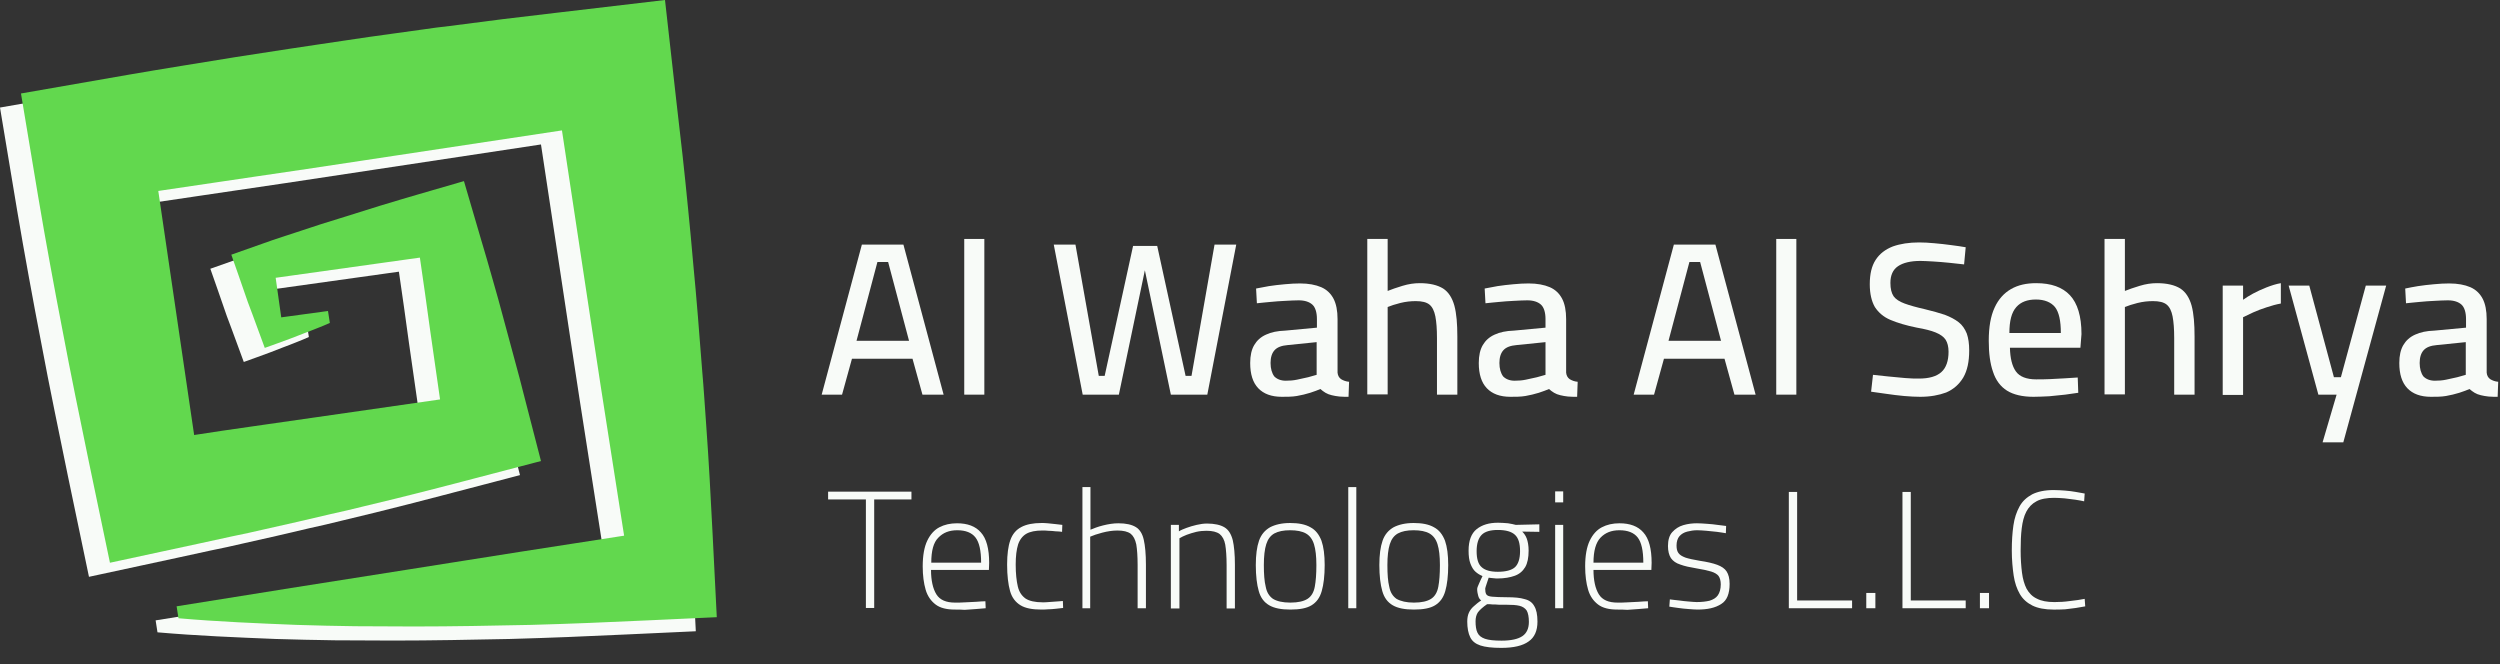 <svg width="143" height="38" viewBox="0 0 143 38" fill="none" xmlns="http://www.w3.org/2000/svg">
<rect x="0" y="0" width="143" height="38" fill="#333333" stroke="none"/>
<path d="M39.557 31.277C39.451 29.212 39.344 27.146 39.192 25.095C39.116 24.062 39.056 23.029 38.965 22.011L38.843 20.462L38.721 18.927C38.63 17.894 38.554 16.877 38.448 15.844C38.357 14.811 38.266 13.793 38.159 12.76C37.962 10.709 37.734 8.658 37.491 6.623L36.838 0.805L30.64 1.534L27.571 1.898L24.503 2.293L23.743 2.385L22.984 2.491L21.45 2.704L19.915 2.916L18.381 3.144L16.847 3.372C16.33 3.448 15.829 3.524 15.328 3.6L12.274 4.071C10.239 4.405 8.203 4.724 6.183 5.073L0 6.152L0.987 12.076C1.2 13.352 1.428 14.613 1.656 15.874C1.884 17.135 2.127 18.411 2.37 19.672C2.491 20.31 2.613 20.933 2.734 21.571L3.114 23.469C3.372 24.73 3.631 25.991 3.889 27.252L5.089 32.994L10.163 31.9L12.046 31.49L12.988 31.293L13.93 31.08L15.814 30.655L17.697 30.214L18.639 30.002L19.581 29.774L21.465 29.318C22.726 28.999 23.971 28.695 25.217 28.361L29.744 27.176L28.802 23.53L28.513 22.406L28.209 21.282L27.906 20.158L27.602 19.034L27.298 17.91L26.979 16.785C26.766 16.041 26.554 15.282 26.326 14.537L25.338 11.165L22.771 11.909C22.027 12.122 21.282 12.35 20.523 12.578L18.29 13.276L17.166 13.626C16.786 13.747 16.421 13.869 16.057 13.99L14.948 14.355C14.583 14.476 14.203 14.598 13.839 14.735L12.031 15.373L12.457 16.588L12.973 18.077L13.11 18.441L13.246 18.806L13.52 19.55L13.945 20.705L14.705 20.431L15.449 20.158L16.193 19.869C16.436 19.778 16.68 19.687 16.938 19.581C17.181 19.489 17.424 19.383 17.667 19.277L17.561 18.593L14.887 18.958L14.568 16.694L22.817 15.54C23.014 16.907 23.212 18.259 23.394 19.626L23.971 23.652L16.892 24.669L13.079 25.216C12.016 25.368 10.968 25.52 9.904 25.687L7.854 11.727L13.292 10.922C15.328 10.618 17.363 10.329 19.399 10.01L30.944 8.263L32.691 19.808C32.995 21.844 33.313 23.88 33.633 25.915L34.498 31.445L28.528 32.371L25.262 32.888L21.996 33.404L15.449 34.437C13.262 34.787 11.089 35.136 8.902 35.485L9.008 36.169C11.272 36.367 13.52 36.458 15.768 36.549L17.454 36.594L18.29 36.609C18.563 36.609 18.852 36.625 19.125 36.625L22.483 36.64C24.715 36.64 26.949 36.594 29.166 36.549C31.384 36.488 33.617 36.397 35.835 36.291L39.8 36.108L39.557 31.277Z" fill="#F8FBF8"/>
<path d="M40.757 30.473C40.651 28.407 40.544 26.341 40.393 24.29C40.317 23.257 40.256 22.224 40.165 21.206L40.043 19.657L39.922 18.123C39.831 17.09 39.755 16.072 39.648 15.039C39.557 14.006 39.466 12.988 39.36 11.955C39.162 9.904 38.934 7.854 38.691 5.818L38.038 0L31.84 0.729L28.772 1.094L25.703 1.489L24.944 1.58L24.184 1.686L22.65 1.899L21.115 2.112L19.581 2.339L18.047 2.567C17.53 2.643 17.029 2.719 16.528 2.795L13.474 3.266C11.439 3.6 9.403 3.919 7.383 4.269L1.2 5.347L2.188 11.272C2.4 12.548 2.628 13.809 2.856 15.069C3.084 16.33 3.327 17.606 3.57 18.867C3.692 19.505 3.813 20.128 3.935 20.766L4.314 22.665C4.573 23.926 4.831 25.186 5.089 26.447L6.289 32.189L11.363 31.096L13.246 30.686L14.188 30.488L15.13 30.275L17.014 29.85L18.898 29.41L19.839 29.197L20.781 28.969L22.665 28.513C23.926 28.194 25.171 27.89 26.417 27.556L30.944 26.371L30.002 22.726L29.713 21.601L29.41 20.477L29.106 19.353L28.802 18.229L28.498 17.105L28.179 15.981C27.966 15.236 27.754 14.477 27.526 13.732L26.538 10.36L23.971 11.104C23.227 11.317 22.483 11.545 21.723 11.773L19.49 12.472L18.366 12.821C17.986 12.943 17.622 13.064 17.257 13.186L16.148 13.55C15.783 13.672 15.404 13.793 15.039 13.93L13.231 14.568L13.657 15.783L14.173 17.272L14.31 17.637L14.447 18.001L14.72 18.745L15.145 19.9L15.905 19.627L16.649 19.353L17.394 19.064C17.637 18.973 17.88 18.882 18.138 18.776C18.381 18.685 18.624 18.578 18.867 18.472L18.761 17.788L16.087 18.153L15.768 15.89L24.017 14.735C24.214 16.102 24.412 17.454 24.594 18.822L25.171 22.847L18.092 23.865L14.28 24.412C13.216 24.564 12.168 24.715 11.105 24.883L9.054 10.922L14.492 10.117C16.528 9.813 18.563 9.525 20.599 9.206L32.144 7.459L33.891 19.004C34.195 21.039 34.514 23.075 34.833 25.11L35.699 30.64L29.729 31.567L26.463 32.083L23.197 32.6L16.649 33.633C14.462 33.982 12.29 34.331 10.102 34.681L10.208 35.364C12.472 35.562 14.72 35.653 16.968 35.744L18.654 35.79L19.49 35.805C19.763 35.805 20.052 35.82 20.326 35.82L23.683 35.835C25.916 35.835 28.149 35.79 30.367 35.744C32.584 35.683 34.818 35.592 37.035 35.486L41 35.303L40.757 30.473Z" fill="#62D84E"/>
<path d="M47 22.574L49.299 13.99H51.675L53.975 22.574H52.764L52.196 20.52H48.732L48.165 22.574H47ZM48.993 19.493H51.997L50.801 14.987H50.188L48.993 19.493Z" fill="#F8FBF8"/>
<path d="M55.155 22.574V13.668H56.304V22.574H55.155Z" fill="#F8FBF8"/>
<path d="M61.93 22.574L60.275 13.99H61.516L62.85 21.501H63.187L64.812 14.067H66.192L67.816 21.501H68.154L69.472 13.99H70.713L69.058 22.574H66.973L65.41 15.094H65.563L63.999 22.574H61.93Z" fill="#F8FBF8"/>
<path d="M73.32 22.697C72.722 22.697 72.277 22.528 71.971 22.206C71.664 21.884 71.511 21.409 71.511 20.765C71.511 20.336 71.587 19.999 71.741 19.738C71.894 19.478 72.109 19.279 72.415 19.141C72.706 19.003 73.074 18.926 73.519 18.911L75.328 18.742V18.252C75.328 17.868 75.236 17.577 75.067 17.424C74.898 17.271 74.638 17.179 74.285 17.179C74.071 17.179 73.81 17.194 73.519 17.209C73.228 17.225 72.936 17.24 72.66 17.271C72.385 17.301 72.124 17.317 71.894 17.347L71.848 16.504C72.063 16.458 72.308 16.412 72.584 16.366C72.875 16.32 73.166 16.29 73.488 16.259C73.81 16.228 74.101 16.213 74.362 16.213C74.852 16.213 75.251 16.29 75.573 16.427C75.895 16.566 76.125 16.795 76.278 17.087C76.431 17.378 76.508 17.776 76.508 18.252V21.317C76.523 21.486 76.6 21.609 76.707 21.685C76.83 21.762 76.983 21.823 77.167 21.838L77.136 22.697C76.952 22.697 76.784 22.697 76.615 22.682C76.447 22.666 76.309 22.636 76.171 22.605C76.033 22.574 75.925 22.528 75.818 22.467C75.711 22.406 75.619 22.329 75.527 22.252C75.374 22.314 75.19 22.39 74.944 22.467C74.699 22.544 74.439 22.605 74.178 22.651C73.917 22.697 73.58 22.697 73.32 22.697ZM73.549 21.777C73.764 21.777 73.979 21.762 74.193 21.716C74.408 21.67 74.623 21.624 74.822 21.578C75.021 21.517 75.19 21.471 75.312 21.44V19.57L73.657 19.738C73.304 19.769 73.059 19.861 72.906 20.03C72.752 20.198 72.676 20.444 72.676 20.765C72.676 21.087 72.752 21.348 72.89 21.532C73.044 21.685 73.258 21.777 73.549 21.777Z" fill="#F8FBF8"/>
<path d="M78.209 22.574V13.668H79.374V16.642C79.589 16.55 79.88 16.458 80.217 16.351C80.57 16.243 80.892 16.197 81.214 16.197C81.781 16.197 82.225 16.305 82.547 16.504C82.854 16.703 83.068 17.04 83.191 17.485C83.314 17.945 83.36 18.527 83.36 19.263V22.574H82.195V19.34C82.195 18.818 82.164 18.42 82.103 18.098C82.041 17.791 81.934 17.561 81.766 17.424C81.597 17.286 81.336 17.224 80.984 17.224C80.692 17.224 80.401 17.255 80.095 17.331C79.788 17.408 79.558 17.485 79.374 17.561V22.559H78.209V22.574Z" fill="#F8FBF8"/>
<path d="M86.395 22.697C85.797 22.697 85.353 22.528 85.046 22.206C84.74 21.884 84.586 21.409 84.586 20.765C84.586 20.336 84.663 19.999 84.816 19.738C84.969 19.478 85.184 19.279 85.491 19.141C85.782 19.003 86.15 18.926 86.594 18.911L88.403 18.742V18.252C88.403 17.868 88.311 17.577 88.142 17.424C87.974 17.271 87.713 17.179 87.361 17.179C87.146 17.179 86.885 17.194 86.594 17.209C86.303 17.225 86.012 17.24 85.736 17.271C85.46 17.301 85.199 17.317 84.969 17.347L84.923 16.504C85.138 16.458 85.383 16.412 85.659 16.366C85.95 16.32 86.242 16.29 86.564 16.259C86.885 16.228 87.177 16.213 87.437 16.213C87.928 16.213 88.326 16.29 88.648 16.427C88.97 16.566 89.2 16.795 89.353 17.087C89.507 17.378 89.583 17.776 89.583 18.252V21.317C89.599 21.486 89.675 21.609 89.783 21.685C89.905 21.762 90.058 21.823 90.243 21.838L90.212 22.697C90.028 22.697 89.859 22.697 89.691 22.682C89.522 22.666 89.384 22.636 89.246 22.605C89.108 22.574 89.001 22.528 88.894 22.467C88.786 22.406 88.694 22.329 88.602 22.252C88.449 22.314 88.265 22.39 88.02 22.467C87.775 22.544 87.514 22.605 87.253 22.651C86.993 22.697 86.671 22.697 86.395 22.697ZM86.64 21.777C86.855 21.777 87.069 21.762 87.284 21.716C87.499 21.67 87.713 21.624 87.912 21.578C88.112 21.517 88.28 21.471 88.403 21.44V19.57L86.748 19.738C86.395 19.769 86.15 19.861 85.996 20.03C85.843 20.198 85.766 20.444 85.766 20.765C85.766 21.087 85.843 21.348 85.981 21.532C86.134 21.685 86.349 21.777 86.64 21.777Z" fill="#F8FBF8"/>
<path d="M93.446 22.574L95.745 13.99H98.121L100.421 22.574H99.21L98.642 20.52H95.178L94.611 22.574H93.446ZM95.439 19.493H98.443L97.248 14.987H96.634L95.439 19.493Z" fill="#F8FBF8"/>
<path d="M101.601 22.574V13.668H102.751V22.574H101.601Z" fill="#F8FBF8"/>
<path d="M109.832 22.697C109.572 22.697 109.265 22.681 108.913 22.651C108.56 22.62 108.223 22.574 107.901 22.528C107.564 22.482 107.273 22.436 107.027 22.405L107.135 21.44C107.38 21.47 107.656 21.501 107.993 21.532C108.315 21.562 108.637 21.593 108.959 21.623C109.281 21.654 109.541 21.654 109.771 21.654C110.338 21.654 110.768 21.532 111.043 21.286C111.319 21.041 111.457 20.642 111.457 20.121C111.457 19.83 111.396 19.6 111.289 19.431C111.181 19.263 110.982 19.125 110.722 19.018C110.461 18.91 110.093 18.818 109.649 18.742C109.035 18.619 108.53 18.466 108.131 18.297C107.732 18.129 107.441 17.868 107.242 17.561C107.058 17.239 106.951 16.81 106.951 16.259C106.951 15.676 107.058 15.216 107.288 14.864C107.518 14.511 107.84 14.266 108.269 14.097C108.698 13.944 109.204 13.867 109.771 13.867C110.032 13.867 110.323 13.883 110.645 13.913C110.967 13.944 111.304 13.975 111.611 14.021C111.933 14.066 112.208 14.097 112.438 14.143L112.346 15.124C112.101 15.094 111.825 15.063 111.503 15.032C111.181 15.002 110.875 14.971 110.568 14.956C110.262 14.94 110.032 14.925 109.848 14.925C109.281 14.925 108.851 15.032 108.56 15.231C108.269 15.431 108.131 15.753 108.131 16.182C108.131 16.519 108.192 16.764 108.315 16.948C108.438 17.117 108.652 17.255 108.943 17.362C109.235 17.469 109.618 17.577 110.093 17.684C110.538 17.791 110.921 17.899 111.243 18.006C111.565 18.129 111.825 18.267 112.04 18.435C112.254 18.604 112.392 18.818 112.5 19.079C112.592 19.34 112.638 19.662 112.638 20.045C112.638 20.689 112.53 21.194 112.3 21.593C112.07 21.976 111.749 22.267 111.319 22.451C110.905 22.605 110.415 22.697 109.832 22.697Z" fill="#F8FBF8"/>
<path d="M116.317 22.697C115.673 22.697 115.167 22.574 114.799 22.344C114.431 22.114 114.155 21.746 114.002 21.271C113.833 20.796 113.757 20.198 113.757 19.493C113.757 18.711 113.864 18.083 114.094 17.592C114.309 17.117 114.631 16.764 115.029 16.535C115.428 16.305 115.903 16.197 116.47 16.197C117.328 16.197 117.972 16.427 118.401 16.887C118.831 17.347 119.061 18.083 119.061 19.11L118.999 19.892H114.968C114.983 20.489 115.09 20.934 115.305 21.24C115.52 21.547 115.918 21.7 116.47 21.7C116.715 21.7 116.976 21.7 117.267 21.685C117.558 21.67 117.834 21.654 118.126 21.639C118.401 21.624 118.647 21.608 118.846 21.593L118.877 22.467C118.662 22.497 118.417 22.528 118.126 22.574C117.834 22.605 117.528 22.635 117.221 22.666C116.869 22.681 116.593 22.697 116.317 22.697ZM114.937 19.048H117.88C117.88 18.343 117.773 17.853 117.543 17.561C117.313 17.286 116.945 17.132 116.455 17.132C115.964 17.132 115.596 17.27 115.336 17.561C115.06 17.868 114.937 18.359 114.937 19.048Z" fill="#F8FBF8"/>
<path d="M120.379 22.574V13.668H121.544V16.642C121.758 16.55 122.049 16.458 122.387 16.351C122.739 16.243 123.061 16.197 123.383 16.197C123.95 16.197 124.395 16.305 124.717 16.504C125.023 16.703 125.238 17.04 125.361 17.485C125.483 17.945 125.529 18.527 125.529 19.263V22.574H124.364V19.34C124.364 18.818 124.333 18.42 124.272 18.098C124.211 17.791 124.104 17.561 123.935 17.424C123.766 17.286 123.506 17.224 123.153 17.224C122.862 17.224 122.571 17.255 122.264 17.331C121.958 17.408 121.728 17.485 121.544 17.561V22.559H120.379V22.574Z" fill="#F8FBF8"/>
<path d="M127.139 22.574V16.335H128.304V17.148C128.457 17.04 128.641 16.918 128.871 16.795C129.101 16.672 129.361 16.55 129.637 16.442C129.913 16.335 130.189 16.243 130.465 16.197V17.362C130.204 17.408 129.929 17.485 129.653 17.577C129.377 17.669 129.116 17.761 128.886 17.868C128.656 17.975 128.457 18.067 128.304 18.144V22.589H127.139V22.574Z" fill="#F8FBF8"/>
<path d="M132.856 25.287L133.654 22.574H132.611L130.91 16.335H132.09L133.5 21.577H133.899L135.324 16.335H136.489L134.037 25.302H132.856V25.287Z" fill="#F8FBF8"/>
<path d="M139.049 22.697C138.451 22.697 138.007 22.528 137.7 22.206C137.394 21.884 137.24 21.409 137.24 20.765C137.24 20.336 137.317 19.999 137.47 19.738C137.624 19.478 137.838 19.279 138.145 19.141C138.436 19.003 138.804 18.926 139.249 18.911L141.057 18.742V18.252C141.057 17.868 140.965 17.577 140.797 17.424C140.628 17.271 140.368 17.179 140.015 17.179C139.8 17.179 139.54 17.194 139.249 17.209C138.957 17.225 138.666 17.24 138.39 17.271C138.114 17.301 137.854 17.317 137.624 17.347L137.578 16.504C137.792 16.458 138.038 16.412 138.313 16.366C138.605 16.32 138.896 16.29 139.218 16.259C139.54 16.228 139.831 16.213 140.092 16.213C140.582 16.213 140.981 16.29 141.303 16.427C141.624 16.566 141.854 16.795 142.008 17.087C142.161 17.378 142.238 17.776 142.238 18.252V21.317C142.253 21.486 142.33 21.609 142.437 21.685C142.56 21.762 142.713 21.823 142.897 21.838L142.866 22.697C142.682 22.697 142.514 22.697 142.345 22.682C142.176 22.666 142.038 22.636 141.9 22.605C141.762 22.574 141.655 22.528 141.548 22.467C141.441 22.406 141.349 22.329 141.257 22.252C141.103 22.314 140.919 22.39 140.674 22.467C140.429 22.544 140.168 22.605 139.908 22.651C139.647 22.697 139.325 22.697 139.049 22.697ZM139.279 21.777C139.494 21.777 139.708 21.762 139.923 21.716C140.138 21.67 140.352 21.624 140.551 21.578C140.751 21.517 140.919 21.471 141.042 21.44V19.57L139.387 19.738C139.034 19.769 138.789 19.861 138.635 20.03C138.482 20.198 138.405 20.444 138.405 20.765C138.405 21.087 138.482 21.348 138.62 21.532C138.773 21.685 138.988 21.777 139.279 21.777Z" fill="#F8FBF8"/>
<path d="M49.529 34.791V28.568H47.368V28.123H52.135V28.568H50.004V34.776H49.529V34.791Z" fill="#F8FBF8"/>
<path d="M54.618 34.867C54.143 34.867 53.775 34.776 53.514 34.576C53.254 34.377 53.054 34.101 52.947 33.733C52.84 33.365 52.779 32.921 52.779 32.4C52.779 31.771 52.87 31.281 53.039 30.928C53.208 30.575 53.438 30.315 53.729 30.162C54.02 30.008 54.357 29.932 54.741 29.932C55.339 29.932 55.798 30.1 56.105 30.453C56.427 30.805 56.58 31.388 56.58 32.2L56.565 32.599H53.254C53.254 33.197 53.361 33.672 53.56 33.994C53.76 34.316 54.112 34.469 54.633 34.469C54.802 34.469 55.001 34.469 55.2 34.454C55.415 34.438 55.614 34.438 55.829 34.423C56.044 34.408 56.227 34.392 56.365 34.392L56.381 34.791C56.227 34.806 56.044 34.822 55.829 34.837C55.614 34.852 55.4 34.867 55.185 34.883C55.001 34.867 54.802 34.867 54.618 34.867ZM53.269 32.185H56.12C56.12 31.495 56.013 31.02 55.798 30.744C55.584 30.468 55.231 30.33 54.756 30.33C54.296 30.33 53.944 30.468 53.668 30.759C53.392 31.035 53.269 31.511 53.269 32.185Z" fill="#F8FBF8"/>
<path d="M59.569 34.867C59.048 34.867 58.65 34.791 58.374 34.622C58.098 34.453 57.883 34.193 57.776 33.809C57.669 33.426 57.607 32.92 57.607 32.292C57.607 31.709 57.669 31.234 57.791 30.897C57.914 30.544 58.128 30.299 58.42 30.146C58.711 29.993 59.094 29.916 59.569 29.916C59.661 29.916 59.784 29.916 59.922 29.931C60.06 29.947 60.213 29.962 60.366 29.977C60.52 29.993 60.642 30.008 60.765 30.023L60.75 30.422C60.642 30.407 60.52 30.391 60.382 30.391C60.244 30.376 60.106 30.361 59.968 30.361C59.83 30.345 59.722 30.345 59.631 30.345C59.232 30.345 58.925 30.407 58.711 30.529C58.496 30.652 58.328 30.866 58.236 31.142C58.144 31.434 58.098 31.817 58.098 32.292C58.098 32.813 58.144 33.227 58.22 33.549C58.297 33.871 58.45 34.085 58.665 34.239C58.88 34.377 59.201 34.453 59.646 34.453C59.738 34.453 59.845 34.453 59.983 34.438C60.121 34.423 60.259 34.423 60.412 34.407C60.566 34.392 60.688 34.392 60.796 34.377L60.811 34.775C60.688 34.791 60.55 34.806 60.397 34.821C60.244 34.837 60.09 34.852 59.953 34.852C59.784 34.867 59.661 34.867 59.569 34.867Z" fill="#F8FBF8"/>
<path d="M61.915 34.791V27.862H62.374V30.3C62.558 30.223 62.788 30.131 63.095 30.054C63.401 29.978 63.693 29.932 63.969 29.932C64.413 29.932 64.735 30.008 64.965 30.146C65.195 30.284 65.348 30.529 65.425 30.882C65.501 31.219 65.547 31.695 65.547 32.292V34.791H65.072V32.323C65.072 31.817 65.042 31.419 64.996 31.143C64.934 30.851 64.827 30.652 64.674 30.529C64.505 30.407 64.26 30.346 63.923 30.346C63.631 30.346 63.34 30.392 63.049 30.468C62.758 30.545 62.528 30.622 62.359 30.698V34.791H61.915Z" fill="#F8FBF8"/>
<path d="M66.973 34.791V30.024H67.433V30.392C67.556 30.315 67.709 30.254 67.877 30.192C68.046 30.131 68.245 30.07 68.445 30.024C68.644 29.978 68.843 29.947 69.043 29.947C69.472 29.947 69.809 30.024 70.039 30.162C70.269 30.3 70.422 30.545 70.514 30.898C70.591 31.235 70.637 31.71 70.637 32.308V34.806H70.162V32.339C70.162 31.833 70.131 31.434 70.085 31.158C70.039 30.882 69.916 30.668 69.763 30.545C69.594 30.422 69.349 30.361 69.012 30.361C68.828 30.361 68.629 30.377 68.429 30.422C68.23 30.468 68.046 30.53 67.877 30.591C67.709 30.652 67.571 30.729 67.464 30.79V34.806H66.973V34.791Z" fill="#F8FBF8"/>
<path d="M73.81 34.867C73.289 34.867 72.89 34.791 72.599 34.622C72.308 34.453 72.108 34.193 72.001 33.809C71.894 33.442 71.832 32.936 71.832 32.323C71.832 31.74 71.894 31.28 72.016 30.928C72.139 30.575 72.354 30.33 72.645 30.161C72.936 30.008 73.319 29.916 73.795 29.916C74.285 29.916 74.668 29.993 74.96 30.161C75.251 30.315 75.45 30.575 75.588 30.928C75.711 31.28 75.772 31.74 75.772 32.323C75.772 32.936 75.711 33.442 75.603 33.809C75.496 34.193 75.297 34.453 75.021 34.622C74.745 34.791 74.346 34.867 73.81 34.867ZM73.81 34.469C74.254 34.469 74.576 34.392 74.791 34.254C75.006 34.116 75.144 33.886 75.205 33.564C75.266 33.242 75.297 32.828 75.297 32.323C75.297 31.817 75.251 31.418 75.159 31.127C75.067 30.836 74.914 30.637 74.699 30.514C74.484 30.391 74.178 30.33 73.795 30.33C73.411 30.33 73.12 30.391 72.89 30.514C72.676 30.637 72.522 30.836 72.43 31.127C72.338 31.418 72.292 31.817 72.292 32.323C72.292 32.844 72.323 33.258 72.4 33.564C72.461 33.886 72.599 34.101 72.814 34.254C73.043 34.392 73.365 34.469 73.81 34.469Z" fill="#F8FBF8"/>
<path d="M77.121 34.791V27.862H77.581V34.791H77.121Z" fill="#F8FBF8"/>
<path d="M80.876 34.867C80.355 34.867 79.957 34.791 79.665 34.622C79.374 34.453 79.175 34.193 79.067 33.809C78.96 33.442 78.899 32.936 78.899 32.323C78.899 31.74 78.96 31.28 79.083 30.928C79.206 30.575 79.42 30.33 79.711 30.161C80.003 30.008 80.386 29.916 80.861 29.916C81.352 29.916 81.735 29.993 82.026 30.161C82.317 30.315 82.516 30.575 82.654 30.928C82.777 31.28 82.838 31.74 82.838 32.323C82.838 32.936 82.777 33.442 82.67 33.809C82.562 34.193 82.363 34.453 82.087 34.622C81.811 34.791 81.413 34.867 80.876 34.867ZM80.876 34.469C81.321 34.469 81.643 34.392 81.857 34.254C82.072 34.116 82.21 33.886 82.271 33.564C82.333 33.242 82.363 32.828 82.363 32.323C82.363 31.817 82.317 31.418 82.225 31.127C82.133 30.836 81.98 30.637 81.765 30.514C81.551 30.391 81.244 30.33 80.861 30.33C80.478 30.33 80.186 30.391 79.957 30.514C79.742 30.637 79.589 30.836 79.497 31.127C79.405 31.418 79.359 31.817 79.359 32.323C79.359 32.844 79.389 33.258 79.466 33.564C79.527 33.886 79.665 34.101 79.88 34.254C80.125 34.392 80.447 34.469 80.876 34.469Z" fill="#F8FBF8"/>
<path d="M85.874 37.059C85.352 37.059 84.954 37.013 84.678 36.921C84.402 36.829 84.203 36.676 84.095 36.446C83.988 36.231 83.927 35.925 83.927 35.557C83.927 35.357 83.957 35.189 84.019 35.051C84.08 34.913 84.172 34.79 84.295 34.683C84.417 34.576 84.555 34.453 84.724 34.346C84.647 34.284 84.586 34.208 84.555 34.085C84.525 33.978 84.494 33.84 84.494 33.702C84.494 33.641 84.525 33.533 84.601 33.38C84.662 33.227 84.739 33.089 84.8 32.951C84.647 32.889 84.525 32.813 84.402 32.706C84.279 32.598 84.187 32.445 84.111 32.246C84.034 32.046 84.003 31.801 84.003 31.495C84.003 30.927 84.157 30.514 84.463 30.268C84.77 30.023 85.168 29.9 85.69 29.9C85.874 29.9 86.057 29.916 86.257 29.931C86.441 29.962 86.594 29.992 86.701 30.023L88.05 29.992V30.422L87.069 30.406C87.177 30.514 87.268 30.636 87.33 30.805C87.391 30.973 87.437 31.203 87.437 31.495C87.437 31.893 87.376 32.215 87.238 32.445C87.1 32.675 86.9 32.843 86.64 32.935C86.379 33.028 86.058 33.089 85.659 33.089C85.613 33.089 85.536 33.089 85.414 33.073C85.291 33.058 85.214 33.058 85.153 33.043C85.122 33.15 85.076 33.273 85.03 33.411C84.984 33.549 84.954 33.641 84.954 33.671C84.954 33.809 84.969 33.916 85.015 33.993C85.061 34.07 85.168 34.116 85.352 34.131C85.536 34.146 85.812 34.162 86.211 34.162C86.625 34.162 86.962 34.192 87.207 34.269C87.468 34.33 87.652 34.468 87.759 34.668C87.882 34.867 87.943 35.158 87.943 35.557C87.943 36.078 87.774 36.461 87.437 36.691C87.1 36.936 86.579 37.059 85.874 37.059ZM85.889 36.645C86.441 36.645 86.839 36.553 87.085 36.384C87.33 36.216 87.452 35.94 87.452 35.572C87.452 35.281 87.406 35.066 87.33 34.928C87.238 34.79 87.1 34.698 86.916 34.652C86.732 34.606 86.471 34.591 86.165 34.591C86.103 34.591 86.027 34.591 85.904 34.591C85.781 34.591 85.659 34.591 85.536 34.576C85.414 34.576 85.306 34.576 85.214 34.56C85.122 34.56 85.076 34.56 85.061 34.56C84.816 34.729 84.647 34.882 84.54 35.02C84.448 35.158 84.402 35.327 84.402 35.541C84.402 35.802 84.433 36.032 84.509 36.185C84.586 36.354 84.724 36.461 84.939 36.538C85.153 36.614 85.475 36.645 85.889 36.645ZM85.674 32.706C86.134 32.706 86.471 32.614 86.655 32.445C86.839 32.276 86.947 31.97 86.947 31.525C86.947 31.081 86.855 30.774 86.655 30.59C86.456 30.406 86.134 30.314 85.674 30.314C85.245 30.314 84.938 30.406 84.754 30.59C84.571 30.774 84.463 31.081 84.463 31.525C84.463 31.97 84.555 32.276 84.754 32.445C84.938 32.614 85.245 32.706 85.674 32.706Z" fill="#F8FBF8"/>
<path d="M88.955 28.736V28.107H89.415V28.736H88.955ZM88.955 34.791V30.023H89.415V34.791H88.955Z" fill="#F8FBF8"/>
<path d="M92.511 34.867C92.036 34.867 91.668 34.776 91.407 34.576C91.147 34.377 90.947 34.101 90.84 33.733C90.733 33.365 90.671 32.921 90.671 32.4C90.671 31.771 90.763 31.281 90.932 30.928C91.101 30.575 91.331 30.315 91.622 30.162C91.913 30.008 92.25 29.932 92.633 29.932C93.231 29.932 93.691 30.1 93.998 30.453C94.32 30.805 94.473 31.388 94.473 32.2L94.458 32.599H91.147C91.147 33.197 91.254 33.672 91.453 33.994C91.652 34.316 92.005 34.469 92.526 34.469C92.695 34.469 92.894 34.469 93.093 34.454C93.308 34.438 93.507 34.438 93.722 34.423C93.936 34.408 94.12 34.392 94.258 34.392L94.274 34.791C94.12 34.806 93.936 34.822 93.722 34.837C93.507 34.852 93.293 34.867 93.078 34.883C92.894 34.867 92.695 34.867 92.511 34.867ZM91.147 32.185H93.998C93.998 31.495 93.89 31.02 93.676 30.744C93.461 30.468 93.109 30.33 92.633 30.33C92.174 30.33 91.821 30.468 91.545 30.759C91.284 31.035 91.147 31.511 91.147 32.185Z" fill="#F8FBF8"/>
<path d="M97.094 34.867C96.956 34.867 96.787 34.852 96.588 34.837C96.389 34.822 96.205 34.806 96.006 34.776C95.806 34.745 95.638 34.73 95.485 34.699L95.515 34.285C95.668 34.3 95.837 34.331 96.036 34.346C96.236 34.377 96.42 34.392 96.604 34.408C96.787 34.423 96.941 34.438 97.048 34.438C97.339 34.438 97.585 34.408 97.784 34.362C97.983 34.3 98.152 34.208 98.259 34.055C98.366 33.902 98.428 33.687 98.428 33.427C98.428 33.227 98.382 33.059 98.305 32.951C98.228 32.844 98.075 32.752 97.876 32.691C97.677 32.63 97.385 32.568 97.017 32.507C96.65 32.446 96.358 32.384 96.113 32.292C95.868 32.216 95.699 32.093 95.577 31.924C95.469 31.756 95.408 31.526 95.408 31.235C95.408 30.897 95.485 30.621 95.653 30.438C95.822 30.253 96.021 30.116 96.282 30.039C96.542 29.962 96.803 29.932 97.064 29.932C97.247 29.932 97.431 29.947 97.646 29.962C97.845 29.978 98.06 29.993 98.244 30.024C98.443 30.054 98.596 30.07 98.734 30.085L98.719 30.499C98.566 30.468 98.397 30.453 98.213 30.422C98.014 30.407 97.815 30.376 97.615 30.361C97.416 30.346 97.232 30.33 97.079 30.33C96.879 30.33 96.696 30.361 96.512 30.407C96.328 30.453 96.174 30.545 96.067 30.667C95.96 30.79 95.898 30.974 95.898 31.204C95.898 31.388 95.929 31.526 96.006 31.633C96.082 31.74 96.205 31.817 96.404 31.894C96.588 31.955 96.864 32.016 97.232 32.078C97.646 32.139 97.983 32.216 98.228 32.308C98.474 32.4 98.658 32.522 98.765 32.691C98.872 32.859 98.934 33.089 98.934 33.396C98.934 33.963 98.78 34.346 98.458 34.546C98.106 34.776 97.661 34.867 97.094 34.867Z" fill="#F8FBF8"/>
<path d="M102.321 34.791V28.139H102.796V34.347H105.939V34.791H102.321Z" fill="#F8FBF8"/>
<path d="M106.751 34.791V33.917H107.272V34.791H106.751Z" fill="#F8FBF8"/>
<path d="M108.821 34.791V28.139H109.296V34.347H112.438V34.791H108.821Z" fill="#F8FBF8"/>
<path d="M113.251 34.791V33.917H113.772V34.791H113.251Z" fill="#F8FBF8"/>
<path d="M117.466 34.868C116.975 34.868 116.562 34.791 116.255 34.638C115.948 34.485 115.703 34.27 115.535 33.979C115.366 33.688 115.243 33.335 115.182 32.921C115.121 32.507 115.075 32.017 115.075 31.495C115.075 30.959 115.105 30.484 115.167 30.055C115.228 29.625 115.351 29.273 115.519 28.966C115.688 28.66 115.933 28.445 116.24 28.276C116.546 28.123 116.96 28.031 117.466 28.031C117.696 28.031 117.911 28.047 118.125 28.062C118.34 28.077 118.554 28.108 118.738 28.139C118.922 28.169 119.091 28.2 119.244 28.23L119.213 28.675C119.076 28.644 118.907 28.614 118.708 28.583C118.508 28.552 118.294 28.537 118.094 28.506C117.88 28.491 117.681 28.476 117.497 28.476C117.083 28.476 116.73 28.537 116.485 28.675C116.224 28.813 116.04 29.012 115.902 29.273C115.765 29.534 115.688 29.855 115.642 30.223C115.596 30.591 115.581 31.02 115.581 31.495C115.581 31.971 115.611 32.385 115.657 32.752C115.703 33.12 115.795 33.427 115.918 33.672C116.056 33.917 116.24 34.117 116.5 34.239C116.761 34.377 117.098 34.439 117.512 34.439C117.803 34.439 118.094 34.423 118.416 34.377C118.723 34.347 118.999 34.301 119.244 34.255L119.275 34.684C119.121 34.715 118.938 34.745 118.738 34.776C118.539 34.807 118.34 34.822 118.125 34.852C117.88 34.868 117.665 34.868 117.466 34.868Z" fill="#F8FBF8"/>
</svg>
